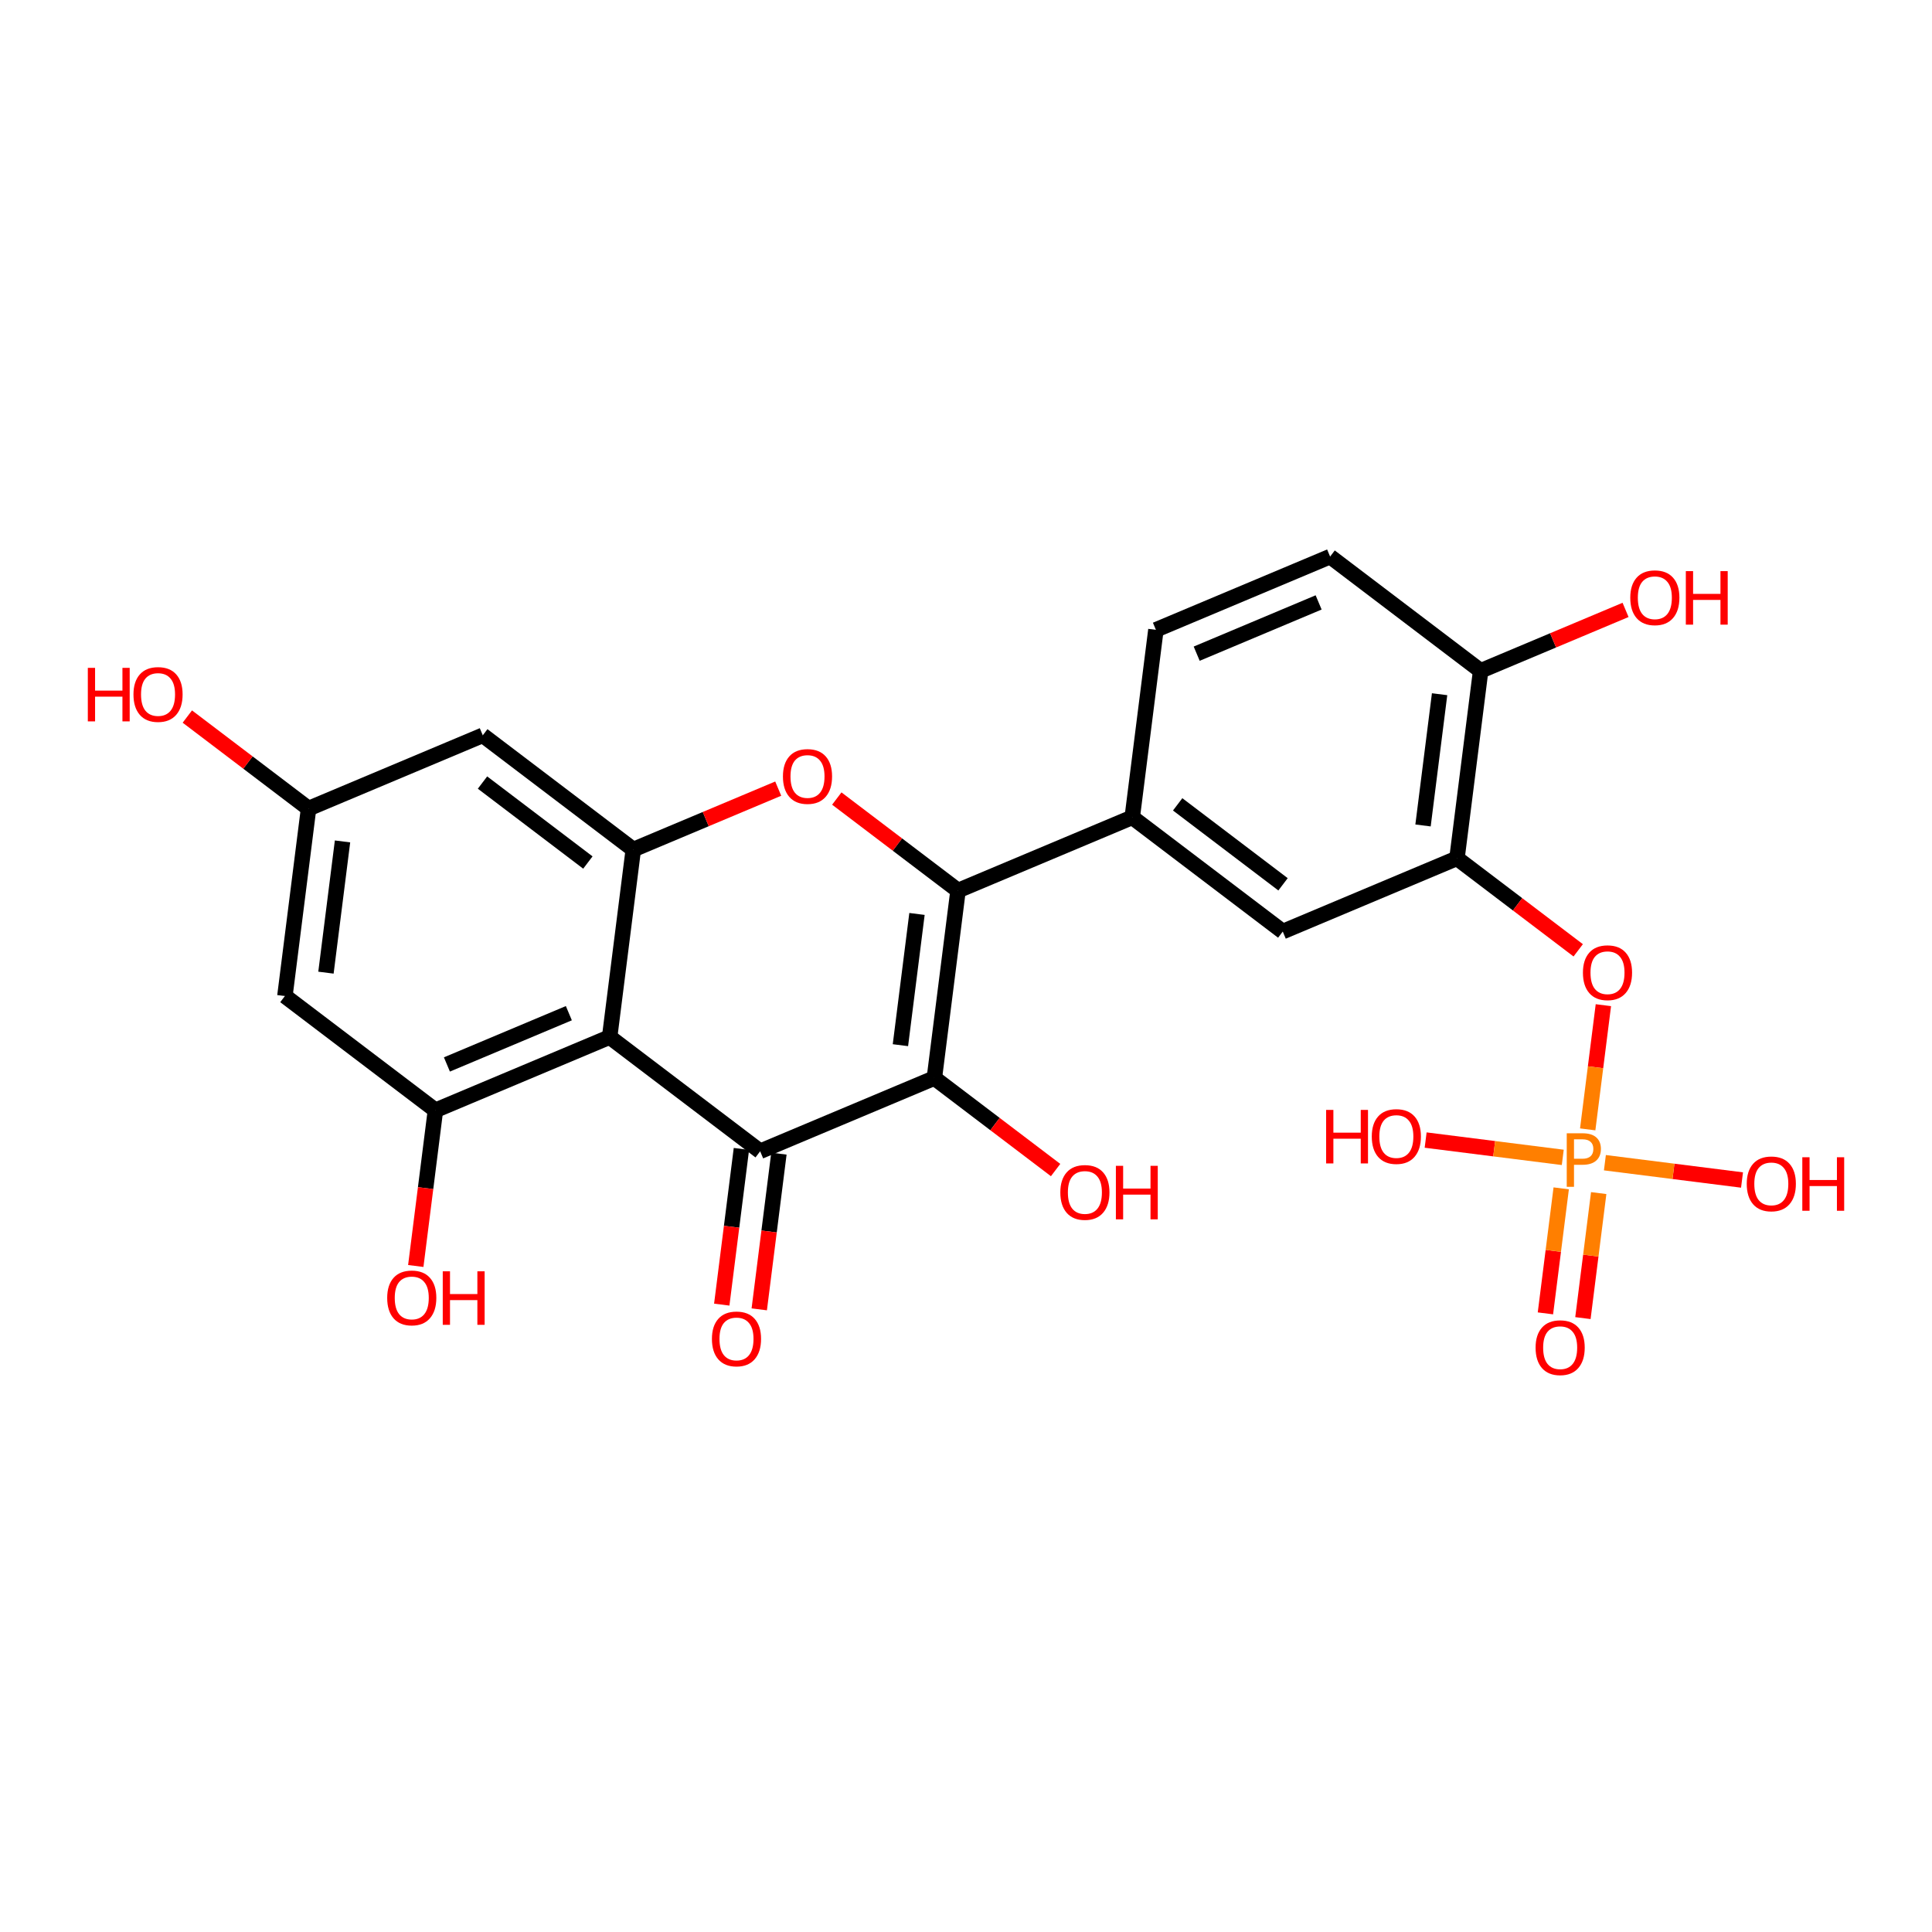 <?xml version='1.0' encoding='iso-8859-1'?>
<svg version='1.1' baseProfile='full'
              xmlns='http://www.w3.org/2000/svg'
                      xmlns:rdkit='http://www.rdkit.org/xml'
                      xmlns:xlink='http://www.w3.org/1999/xlink'
                  xml:space='preserve'
width='250px' height='250px' viewBox='0 0 250 250'>
<!-- END OF HEADER -->
<rect style='opacity:1.0;fill:#FFFFFF;stroke:none' width='250' height='250' x='0' y='0'> </rect>
<path class='bond-0 atom-0 atom-1' d='M 149.574,81.499 L 172.116,72.022' style='fill:none;fill-rule:evenodd;stroke:#000000;stroke-width:2.0px;stroke-linecap:butt;stroke-linejoin:miter;stroke-opacity:1' />
<path class='bond-0 atom-0 atom-1' d='M 154.851,84.586 L 170.63,77.952' style='fill:none;fill-rule:evenodd;stroke:#000000;stroke-width:2.0px;stroke-linecap:butt;stroke-linejoin:miter;stroke-opacity:1' />
<path class='bond-1 atom-0 atom-5' d='M 149.574,81.499 L 146.511,105.76' style='fill:none;fill-rule:evenodd;stroke:#000000;stroke-width:2.0px;stroke-linecap:butt;stroke-linejoin:miter;stroke-opacity:1' />
<path class='bond-2 atom-1 atom-7' d='M 172.116,72.022 L 191.594,86.805' style='fill:none;fill-rule:evenodd;stroke:#000000;stroke-width:2.0px;stroke-linecap:butt;stroke-linejoin:miter;stroke-opacity:1' />
<path class='bond-3 atom-2 atom-5' d='M 165.99,120.543 L 146.511,105.76' style='fill:none;fill-rule:evenodd;stroke:#000000;stroke-width:2.0px;stroke-linecap:butt;stroke-linejoin:miter;stroke-opacity:1' />
<path class='bond-3 atom-2 atom-5' d='M 166.024,114.43 L 152.389,104.082' style='fill:none;fill-rule:evenodd;stroke:#000000;stroke-width:2.0px;stroke-linecap:butt;stroke-linejoin:miter;stroke-opacity:1' />
<path class='bond-4 atom-2 atom-9' d='M 165.99,120.543 L 188.531,111.065' style='fill:none;fill-rule:evenodd;stroke:#000000;stroke-width:2.0px;stroke-linecap:butt;stroke-linejoin:miter;stroke-opacity:1' />
<path class='bond-5 atom-3 atom-6' d='M 36.866,128.887 L 39.929,104.627' style='fill:none;fill-rule:evenodd;stroke:#000000;stroke-width:2.0px;stroke-linecap:butt;stroke-linejoin:miter;stroke-opacity:1' />
<path class='bond-5 atom-3 atom-6' d='M 42.178,125.861 L 44.322,108.879' style='fill:none;fill-rule:evenodd;stroke:#000000;stroke-width:2.0px;stroke-linecap:butt;stroke-linejoin:miter;stroke-opacity:1' />
<path class='bond-6 atom-3 atom-8' d='M 36.866,128.887 L 56.345,143.67' style='fill:none;fill-rule:evenodd;stroke:#000000;stroke-width:2.0px;stroke-linecap:butt;stroke-linejoin:miter;stroke-opacity:1' />
<path class='bond-7 atom-4 atom-6' d='M 62.471,95.149 L 39.929,104.627' style='fill:none;fill-rule:evenodd;stroke:#000000;stroke-width:2.0px;stroke-linecap:butt;stroke-linejoin:miter;stroke-opacity:1' />
<path class='bond-8 atom-4 atom-10' d='M 62.471,95.149 L 81.949,109.932' style='fill:none;fill-rule:evenodd;stroke:#000000;stroke-width:2.0px;stroke-linecap:butt;stroke-linejoin:miter;stroke-opacity:1' />
<path class='bond-8 atom-4 atom-10' d='M 62.436,101.263 L 76.071,111.611' style='fill:none;fill-rule:evenodd;stroke:#000000;stroke-width:2.0px;stroke-linecap:butt;stroke-linejoin:miter;stroke-opacity:1' />
<path class='bond-9 atom-5 atom-14' d='M 146.511,105.76 L 123.969,115.237' style='fill:none;fill-rule:evenodd;stroke:#000000;stroke-width:2.0px;stroke-linecap:butt;stroke-linejoin:miter;stroke-opacity:1' />
<path class='bond-10 atom-6 atom-15' d='M 39.929,104.627 L 32.085,98.674' style='fill:none;fill-rule:evenodd;stroke:#000000;stroke-width:2.0px;stroke-linecap:butt;stroke-linejoin:miter;stroke-opacity:1' />
<path class='bond-10 atom-6 atom-15' d='M 32.085,98.674 L 24.241,92.721' style='fill:none;fill-rule:evenodd;stroke:#FF0000;stroke-width:2.0px;stroke-linecap:butt;stroke-linejoin:miter;stroke-opacity:1' />
<path class='bond-11 atom-7 atom-9' d='M 191.594,86.805 L 188.531,111.065' style='fill:none;fill-rule:evenodd;stroke:#000000;stroke-width:2.0px;stroke-linecap:butt;stroke-linejoin:miter;stroke-opacity:1' />
<path class='bond-11 atom-7 atom-9' d='M 186.283,89.831 L 184.139,106.814' style='fill:none;fill-rule:evenodd;stroke:#000000;stroke-width:2.0px;stroke-linecap:butt;stroke-linejoin:miter;stroke-opacity:1' />
<path class='bond-12 atom-7 atom-16' d='M 191.594,86.805 L 200.97,82.863' style='fill:none;fill-rule:evenodd;stroke:#000000;stroke-width:2.0px;stroke-linecap:butt;stroke-linejoin:miter;stroke-opacity:1' />
<path class='bond-12 atom-7 atom-16' d='M 200.97,82.863 L 210.346,78.921' style='fill:none;fill-rule:evenodd;stroke:#FF0000;stroke-width:2.0px;stroke-linecap:butt;stroke-linejoin:miter;stroke-opacity:1' />
<path class='bond-13 atom-8 atom-11' d='M 56.345,143.67 L 78.886,134.193' style='fill:none;fill-rule:evenodd;stroke:#000000;stroke-width:2.0px;stroke-linecap:butt;stroke-linejoin:miter;stroke-opacity:1' />
<path class='bond-13 atom-8 atom-11' d='M 57.83,137.74 L 73.609,131.106' style='fill:none;fill-rule:evenodd;stroke:#000000;stroke-width:2.0px;stroke-linecap:butt;stroke-linejoin:miter;stroke-opacity:1' />
<path class='bond-14 atom-8 atom-17' d='M 56.345,143.67 L 55.073,153.744' style='fill:none;fill-rule:evenodd;stroke:#000000;stroke-width:2.0px;stroke-linecap:butt;stroke-linejoin:miter;stroke-opacity:1' />
<path class='bond-14 atom-8 atom-17' d='M 55.073,153.744 L 53.801,163.818' style='fill:none;fill-rule:evenodd;stroke:#FF0000;stroke-width:2.0px;stroke-linecap:butt;stroke-linejoin:miter;stroke-opacity:1' />
<path class='bond-15 atom-9 atom-24' d='M 188.531,111.065 L 196.375,117.018' style='fill:none;fill-rule:evenodd;stroke:#000000;stroke-width:2.0px;stroke-linecap:butt;stroke-linejoin:miter;stroke-opacity:1' />
<path class='bond-15 atom-9 atom-24' d='M 196.375,117.018 L 204.22,122.972' style='fill:none;fill-rule:evenodd;stroke:#FF0000;stroke-width:2.0px;stroke-linecap:butt;stroke-linejoin:miter;stroke-opacity:1' />
<path class='bond-16 atom-10 atom-11' d='M 81.949,109.932 L 78.886,134.193' style='fill:none;fill-rule:evenodd;stroke:#000000;stroke-width:2.0px;stroke-linecap:butt;stroke-linejoin:miter;stroke-opacity:1' />
<path class='bond-17 atom-10 atom-23' d='M 81.949,109.932 L 91.325,105.99' style='fill:none;fill-rule:evenodd;stroke:#000000;stroke-width:2.0px;stroke-linecap:butt;stroke-linejoin:miter;stroke-opacity:1' />
<path class='bond-17 atom-10 atom-23' d='M 91.325,105.99 L 100.701,102.048' style='fill:none;fill-rule:evenodd;stroke:#FF0000;stroke-width:2.0px;stroke-linecap:butt;stroke-linejoin:miter;stroke-opacity:1' />
<path class='bond-18 atom-11 atom-12' d='M 78.886,134.193 L 98.365,148.975' style='fill:none;fill-rule:evenodd;stroke:#000000;stroke-width:2.0px;stroke-linecap:butt;stroke-linejoin:miter;stroke-opacity:1' />
<path class='bond-19 atom-12 atom-13' d='M 98.365,148.975 L 120.906,139.498' style='fill:none;fill-rule:evenodd;stroke:#000000;stroke-width:2.0px;stroke-linecap:butt;stroke-linejoin:miter;stroke-opacity:1' />
<path class='bond-20 atom-12 atom-18' d='M 95.939,148.669 L 94.667,158.743' style='fill:none;fill-rule:evenodd;stroke:#000000;stroke-width:2.0px;stroke-linecap:butt;stroke-linejoin:miter;stroke-opacity:1' />
<path class='bond-20 atom-12 atom-18' d='M 94.667,158.743 L 93.395,168.817' style='fill:none;fill-rule:evenodd;stroke:#FF0000;stroke-width:2.0px;stroke-linecap:butt;stroke-linejoin:miter;stroke-opacity:1' />
<path class='bond-20 atom-12 atom-18' d='M 100.791,149.282 L 99.519,159.355' style='fill:none;fill-rule:evenodd;stroke:#000000;stroke-width:2.0px;stroke-linecap:butt;stroke-linejoin:miter;stroke-opacity:1' />
<path class='bond-20 atom-12 atom-18' d='M 99.519,159.355 L 98.247,169.429' style='fill:none;fill-rule:evenodd;stroke:#FF0000;stroke-width:2.0px;stroke-linecap:butt;stroke-linejoin:miter;stroke-opacity:1' />
<path class='bond-21 atom-13 atom-14' d='M 120.906,139.498 L 123.969,115.237' style='fill:none;fill-rule:evenodd;stroke:#000000;stroke-width:2.0px;stroke-linecap:butt;stroke-linejoin:miter;stroke-opacity:1' />
<path class='bond-21 atom-13 atom-14' d='M 116.514,135.246 L 118.658,118.264' style='fill:none;fill-rule:evenodd;stroke:#000000;stroke-width:2.0px;stroke-linecap:butt;stroke-linejoin:miter;stroke-opacity:1' />
<path class='bond-22 atom-13 atom-19' d='M 120.906,139.498 L 128.751,145.451' style='fill:none;fill-rule:evenodd;stroke:#000000;stroke-width:2.0px;stroke-linecap:butt;stroke-linejoin:miter;stroke-opacity:1' />
<path class='bond-22 atom-13 atom-19' d='M 128.751,145.451 L 136.595,151.404' style='fill:none;fill-rule:evenodd;stroke:#FF0000;stroke-width:2.0px;stroke-linecap:butt;stroke-linejoin:miter;stroke-opacity:1' />
<path class='bond-23 atom-14 atom-23' d='M 123.969,115.237 L 116.125,109.284' style='fill:none;fill-rule:evenodd;stroke:#000000;stroke-width:2.0px;stroke-linecap:butt;stroke-linejoin:miter;stroke-opacity:1' />
<path class='bond-23 atom-14 atom-23' d='M 116.125,109.284 L 108.281,103.331' style='fill:none;fill-rule:evenodd;stroke:#FF0000;stroke-width:2.0px;stroke-linecap:butt;stroke-linejoin:miter;stroke-opacity:1' />
<path class='bond-24 atom-20 atom-25' d='M 225.417,152.693 L 216.545,151.573' style='fill:none;fill-rule:evenodd;stroke:#FF0000;stroke-width:2.0px;stroke-linecap:butt;stroke-linejoin:miter;stroke-opacity:1' />
<path class='bond-24 atom-20 atom-25' d='M 216.545,151.573 L 207.673,150.453' style='fill:none;fill-rule:evenodd;stroke:#FF7F00;stroke-width:2.0px;stroke-linecap:butt;stroke-linejoin:miter;stroke-opacity:1' />
<path class='bond-25 atom-21 atom-25' d='M 184.477,147.524 L 193.349,148.644' style='fill:none;fill-rule:evenodd;stroke:#FF0000;stroke-width:2.0px;stroke-linecap:butt;stroke-linejoin:miter;stroke-opacity:1' />
<path class='bond-25 atom-21 atom-25' d='M 193.349,148.644 L 202.221,149.764' style='fill:none;fill-rule:evenodd;stroke:#FF7F00;stroke-width:2.0px;stroke-linecap:butt;stroke-linejoin:miter;stroke-opacity:1' />
<path class='bond-26 atom-22 atom-25' d='M 204.829,170.562 L 205.85,162.474' style='fill:none;fill-rule:evenodd;stroke:#FF0000;stroke-width:2.0px;stroke-linecap:butt;stroke-linejoin:miter;stroke-opacity:1' />
<path class='bond-26 atom-22 atom-25' d='M 205.85,162.474 L 206.872,154.385' style='fill:none;fill-rule:evenodd;stroke:#FF7F00;stroke-width:2.0px;stroke-linecap:butt;stroke-linejoin:miter;stroke-opacity:1' />
<path class='bond-26 atom-22 atom-25' d='M 199.977,169.949 L 200.998,161.861' style='fill:none;fill-rule:evenodd;stroke:#FF0000;stroke-width:2.0px;stroke-linecap:butt;stroke-linejoin:miter;stroke-opacity:1' />
<path class='bond-26 atom-22 atom-25' d='M 200.998,161.861 L 202.02,153.772' style='fill:none;fill-rule:evenodd;stroke:#FF7F00;stroke-width:2.0px;stroke-linecap:butt;stroke-linejoin:miter;stroke-opacity:1' />
<path class='bond-27 atom-24 atom-25' d='M 207.477,130.069 L 206.462,138.105' style='fill:none;fill-rule:evenodd;stroke:#FF0000;stroke-width:2.0px;stroke-linecap:butt;stroke-linejoin:miter;stroke-opacity:1' />
<path class='bond-27 atom-24 atom-25' d='M 206.462,138.105 L 205.448,146.141' style='fill:none;fill-rule:evenodd;stroke:#FF7F00;stroke-width:2.0px;stroke-linecap:butt;stroke-linejoin:miter;stroke-opacity:1' />
<path  class='atom-15' d='M 11.364 86.421
L 12.303 86.421
L 12.303 89.365
L 15.843 89.365
L 15.843 86.421
L 16.782 86.421
L 16.782 93.346
L 15.843 93.346
L 15.843 90.147
L 12.303 90.147
L 12.303 93.346
L 11.364 93.346
L 11.364 86.421
' fill='#FF0000'/>
<path  class='atom-15' d='M 17.271 89.864
Q 17.271 88.201, 18.093 87.272
Q 18.915 86.343, 20.45 86.343
Q 21.986 86.343, 22.808 87.272
Q 23.629 88.201, 23.629 89.864
Q 23.629 91.546, 22.798 92.505
Q 21.966 93.453, 20.45 93.453
Q 18.924 93.453, 18.093 92.505
Q 17.271 91.556, 17.271 89.864
M 20.45 92.671
Q 21.507 92.671, 22.074 91.967
Q 22.651 91.253, 22.651 89.864
Q 22.651 88.504, 22.074 87.819
Q 21.507 87.125, 20.45 87.125
Q 19.394 87.125, 18.817 87.81
Q 18.25 88.494, 18.25 89.864
Q 18.25 91.262, 18.817 91.967
Q 19.394 92.671, 20.45 92.671
' fill='#FF0000'/>
<path  class='atom-16' d='M 210.957 77.347
Q 210.957 75.684, 211.779 74.755
Q 212.6 73.826, 214.136 73.826
Q 215.672 73.826, 216.493 74.755
Q 217.315 75.684, 217.315 77.347
Q 217.315 79.029, 216.483 79.988
Q 215.652 80.936, 214.136 80.936
Q 212.61 80.936, 211.779 79.988
Q 210.957 79.039, 210.957 77.347
M 214.136 80.154
Q 215.192 80.154, 215.76 79.45
Q 216.337 78.736, 216.337 77.347
Q 216.337 75.987, 215.76 75.302
Q 215.192 74.608, 214.136 74.608
Q 213.08 74.608, 212.502 75.293
Q 211.935 75.977, 211.935 77.347
Q 211.935 78.746, 212.502 79.45
Q 213.08 80.154, 214.136 80.154
' fill='#FF0000'/>
<path  class='atom-16' d='M 218.146 73.904
L 219.085 73.904
L 219.085 76.848
L 222.626 76.848
L 222.626 73.904
L 223.565 73.904
L 223.565 80.829
L 222.626 80.829
L 222.626 77.63
L 219.085 77.63
L 219.085 80.829
L 218.146 80.829
L 218.146 73.904
' fill='#FF0000'/>
<path  class='atom-17' d='M 50.103 167.95
Q 50.103 166.287, 50.924 165.358
Q 51.746 164.429, 53.282 164.429
Q 54.817 164.429, 55.639 165.358
Q 56.461 166.287, 56.461 167.95
Q 56.461 169.632, 55.629 170.591
Q 54.798 171.54, 53.282 171.54
Q 51.756 171.54, 50.924 170.591
Q 50.103 169.642, 50.103 167.95
M 53.282 170.757
Q 54.338 170.757, 54.905 170.053
Q 55.482 169.339, 55.482 167.95
Q 55.482 166.591, 54.905 165.906
Q 54.338 165.211, 53.282 165.211
Q 52.225 165.211, 51.648 165.896
Q 51.081 166.581, 51.081 167.95
Q 51.081 169.349, 51.648 170.053
Q 52.225 170.757, 53.282 170.757
' fill='#FF0000'/>
<path  class='atom-17' d='M 57.292 164.507
L 58.231 164.507
L 58.231 167.451
L 61.772 167.451
L 61.772 164.507
L 62.711 164.507
L 62.711 171.432
L 61.772 171.432
L 61.772 168.234
L 58.231 168.234
L 58.231 171.432
L 57.292 171.432
L 57.292 164.507
' fill='#FF0000'/>
<path  class='atom-18' d='M 92.123 173.255
Q 92.123 171.593, 92.945 170.663
Q 93.766 169.734, 95.302 169.734
Q 96.838 169.734, 97.659 170.663
Q 98.481 171.593, 98.481 173.255
Q 98.481 174.938, 97.649 175.896
Q 96.818 176.845, 95.302 176.845
Q 93.776 176.845, 92.945 175.896
Q 92.123 174.948, 92.123 173.255
M 95.302 176.063
Q 96.358 176.063, 96.925 175.358
Q 97.503 174.644, 97.503 173.255
Q 97.503 171.896, 96.925 171.211
Q 96.358 170.517, 95.302 170.517
Q 94.246 170.517, 93.668 171.201
Q 93.101 171.886, 93.101 173.255
Q 93.101 174.654, 93.668 175.358
Q 94.246 176.063, 95.302 176.063
' fill='#FF0000'/>
<path  class='atom-19' d='M 137.206 154.3
Q 137.206 152.637, 138.028 151.708
Q 138.849 150.779, 140.385 150.779
Q 141.921 150.779, 142.742 151.708
Q 143.564 152.637, 143.564 154.3
Q 143.564 155.983, 142.733 156.941
Q 141.901 157.89, 140.385 157.89
Q 138.859 157.89, 138.028 156.941
Q 137.206 155.992, 137.206 154.3
M 140.385 157.107
Q 141.441 157.107, 142.009 156.403
Q 142.586 155.689, 142.586 154.3
Q 142.586 152.941, 142.009 152.256
Q 141.441 151.562, 140.385 151.562
Q 139.329 151.562, 138.752 152.246
Q 138.184 152.931, 138.184 154.3
Q 138.184 155.699, 138.752 156.403
Q 139.329 157.107, 140.385 157.107
' fill='#FF0000'/>
<path  class='atom-19' d='M 144.395 150.857
L 145.334 150.857
L 145.334 153.801
L 148.875 153.801
L 148.875 150.857
L 149.814 150.857
L 149.814 157.782
L 148.875 157.782
L 148.875 154.584
L 145.334 154.584
L 145.334 157.782
L 144.395 157.782
L 144.395 150.857
' fill='#FF0000'/>
<path  class='atom-20' d='M 226.028 153.191
Q 226.028 151.528, 226.85 150.599
Q 227.672 149.67, 229.207 149.67
Q 230.743 149.67, 231.565 150.599
Q 232.386 151.528, 232.386 153.191
Q 232.386 154.873, 231.555 155.832
Q 230.723 156.781, 229.207 156.781
Q 227.681 156.781, 226.85 155.832
Q 226.028 154.883, 226.028 153.191
M 229.207 155.998
Q 230.264 155.998, 230.831 155.294
Q 231.408 154.58, 231.408 153.191
Q 231.408 151.831, 230.831 151.147
Q 230.264 150.452, 229.207 150.452
Q 228.151 150.452, 227.574 151.137
Q 227.007 151.822, 227.007 153.191
Q 227.007 154.59, 227.574 155.294
Q 228.151 155.998, 229.207 155.998
' fill='#FF0000'/>
<path  class='atom-20' d='M 233.218 149.748
L 234.157 149.748
L 234.157 152.692
L 237.697 152.692
L 237.697 149.748
L 238.636 149.748
L 238.636 156.673
L 237.697 156.673
L 237.697 153.475
L 234.157 153.475
L 234.157 156.673
L 233.218 156.673
L 233.218 149.748
' fill='#FF0000'/>
<path  class='atom-21' d='M 171.6 143.622
L 172.539 143.622
L 172.539 146.566
L 176.08 146.566
L 176.08 143.622
L 177.019 143.622
L 177.019 150.547
L 176.08 150.547
L 176.08 147.349
L 172.539 147.349
L 172.539 150.547
L 171.6 150.547
L 171.6 143.622
' fill='#FF0000'/>
<path  class='atom-21' d='M 177.508 147.065
Q 177.508 145.402, 178.329 144.473
Q 179.151 143.544, 180.687 143.544
Q 182.222 143.544, 183.044 144.473
Q 183.865 145.402, 183.865 147.065
Q 183.865 148.747, 183.034 149.706
Q 182.203 150.655, 180.687 150.655
Q 179.161 150.655, 178.329 149.706
Q 177.508 148.757, 177.508 147.065
M 180.687 149.872
Q 181.743 149.872, 182.31 149.168
Q 182.887 148.454, 182.887 147.065
Q 182.887 145.705, 182.31 145.021
Q 181.743 144.326, 180.687 144.326
Q 179.63 144.326, 179.053 145.011
Q 178.486 145.696, 178.486 147.065
Q 178.486 148.464, 179.053 149.168
Q 179.63 149.872, 180.687 149.872
' fill='#FF0000'/>
<path  class='atom-22' d='M 198.705 174.388
Q 198.705 172.726, 199.527 171.796
Q 200.348 170.867, 201.884 170.867
Q 203.42 170.867, 204.241 171.796
Q 205.063 172.726, 205.063 174.388
Q 205.063 176.071, 204.231 177.029
Q 203.4 177.978, 201.884 177.978
Q 200.358 177.978, 199.527 177.029
Q 198.705 176.08, 198.705 174.388
M 201.884 177.196
Q 202.94 177.196, 203.508 176.491
Q 204.085 175.777, 204.085 174.388
Q 204.085 173.029, 203.508 172.344
Q 202.94 171.65, 201.884 171.65
Q 200.828 171.65, 200.25 172.334
Q 199.683 173.019, 199.683 174.388
Q 199.683 175.787, 200.25 176.491
Q 200.828 177.196, 201.884 177.196
' fill='#FF0000'/>
<path  class='atom-23' d='M 101.312 100.474
Q 101.312 98.811, 102.134 97.882
Q 102.955 96.953, 104.491 96.953
Q 106.026 96.953, 106.848 97.882
Q 107.67 98.811, 107.67 100.474
Q 107.67 102.157, 106.838 103.115
Q 106.007 104.064, 104.491 104.064
Q 102.965 104.064, 102.134 103.115
Q 101.312 102.166, 101.312 100.474
M 104.491 103.281
Q 105.547 103.281, 106.115 102.577
Q 106.692 101.863, 106.692 100.474
Q 106.692 99.115, 106.115 98.43
Q 105.547 97.736, 104.491 97.736
Q 103.434 97.736, 102.857 98.42
Q 102.29 99.105, 102.29 100.474
Q 102.29 101.873, 102.857 102.577
Q 103.434 103.281, 104.491 103.281
' fill='#FF0000'/>
<path  class='atom-24' d='M 204.831 125.868
Q 204.831 124.205, 205.653 123.276
Q 206.474 122.346, 208.01 122.346
Q 209.546 122.346, 210.367 123.276
Q 211.189 124.205, 211.189 125.868
Q 211.189 127.55, 210.357 128.508
Q 209.526 129.457, 208.01 129.457
Q 206.484 129.457, 205.653 128.508
Q 204.831 127.56, 204.831 125.868
M 208.01 128.675
Q 209.066 128.675, 209.634 127.971
Q 210.211 127.256, 210.211 125.868
Q 210.211 124.508, 209.634 123.823
Q 209.066 123.129, 208.01 123.129
Q 206.954 123.129, 206.376 123.814
Q 205.809 124.498, 205.809 125.868
Q 205.809 127.266, 206.376 127.971
Q 206.954 128.675, 208.01 128.675
' fill='#FF0000'/>
<path  class='atom-25' d='M 204.781 146.646
Q 205.964 146.646, 206.561 147.184
Q 207.157 147.712, 207.157 148.68
Q 207.157 149.639, 206.541 150.187
Q 205.935 150.725, 204.781 150.725
L 203.675 150.725
L 203.675 153.571
L 202.736 153.571
L 202.736 146.646
L 204.781 146.646
M 204.781 149.942
Q 205.456 149.942, 205.817 149.619
Q 206.179 149.297, 206.179 148.68
Q 206.179 148.064, 205.817 147.751
Q 205.465 147.428, 204.781 147.428
L 203.675 147.428
L 203.675 149.942
L 204.781 149.942
' fill='#FF7F00'/>
</svg>
